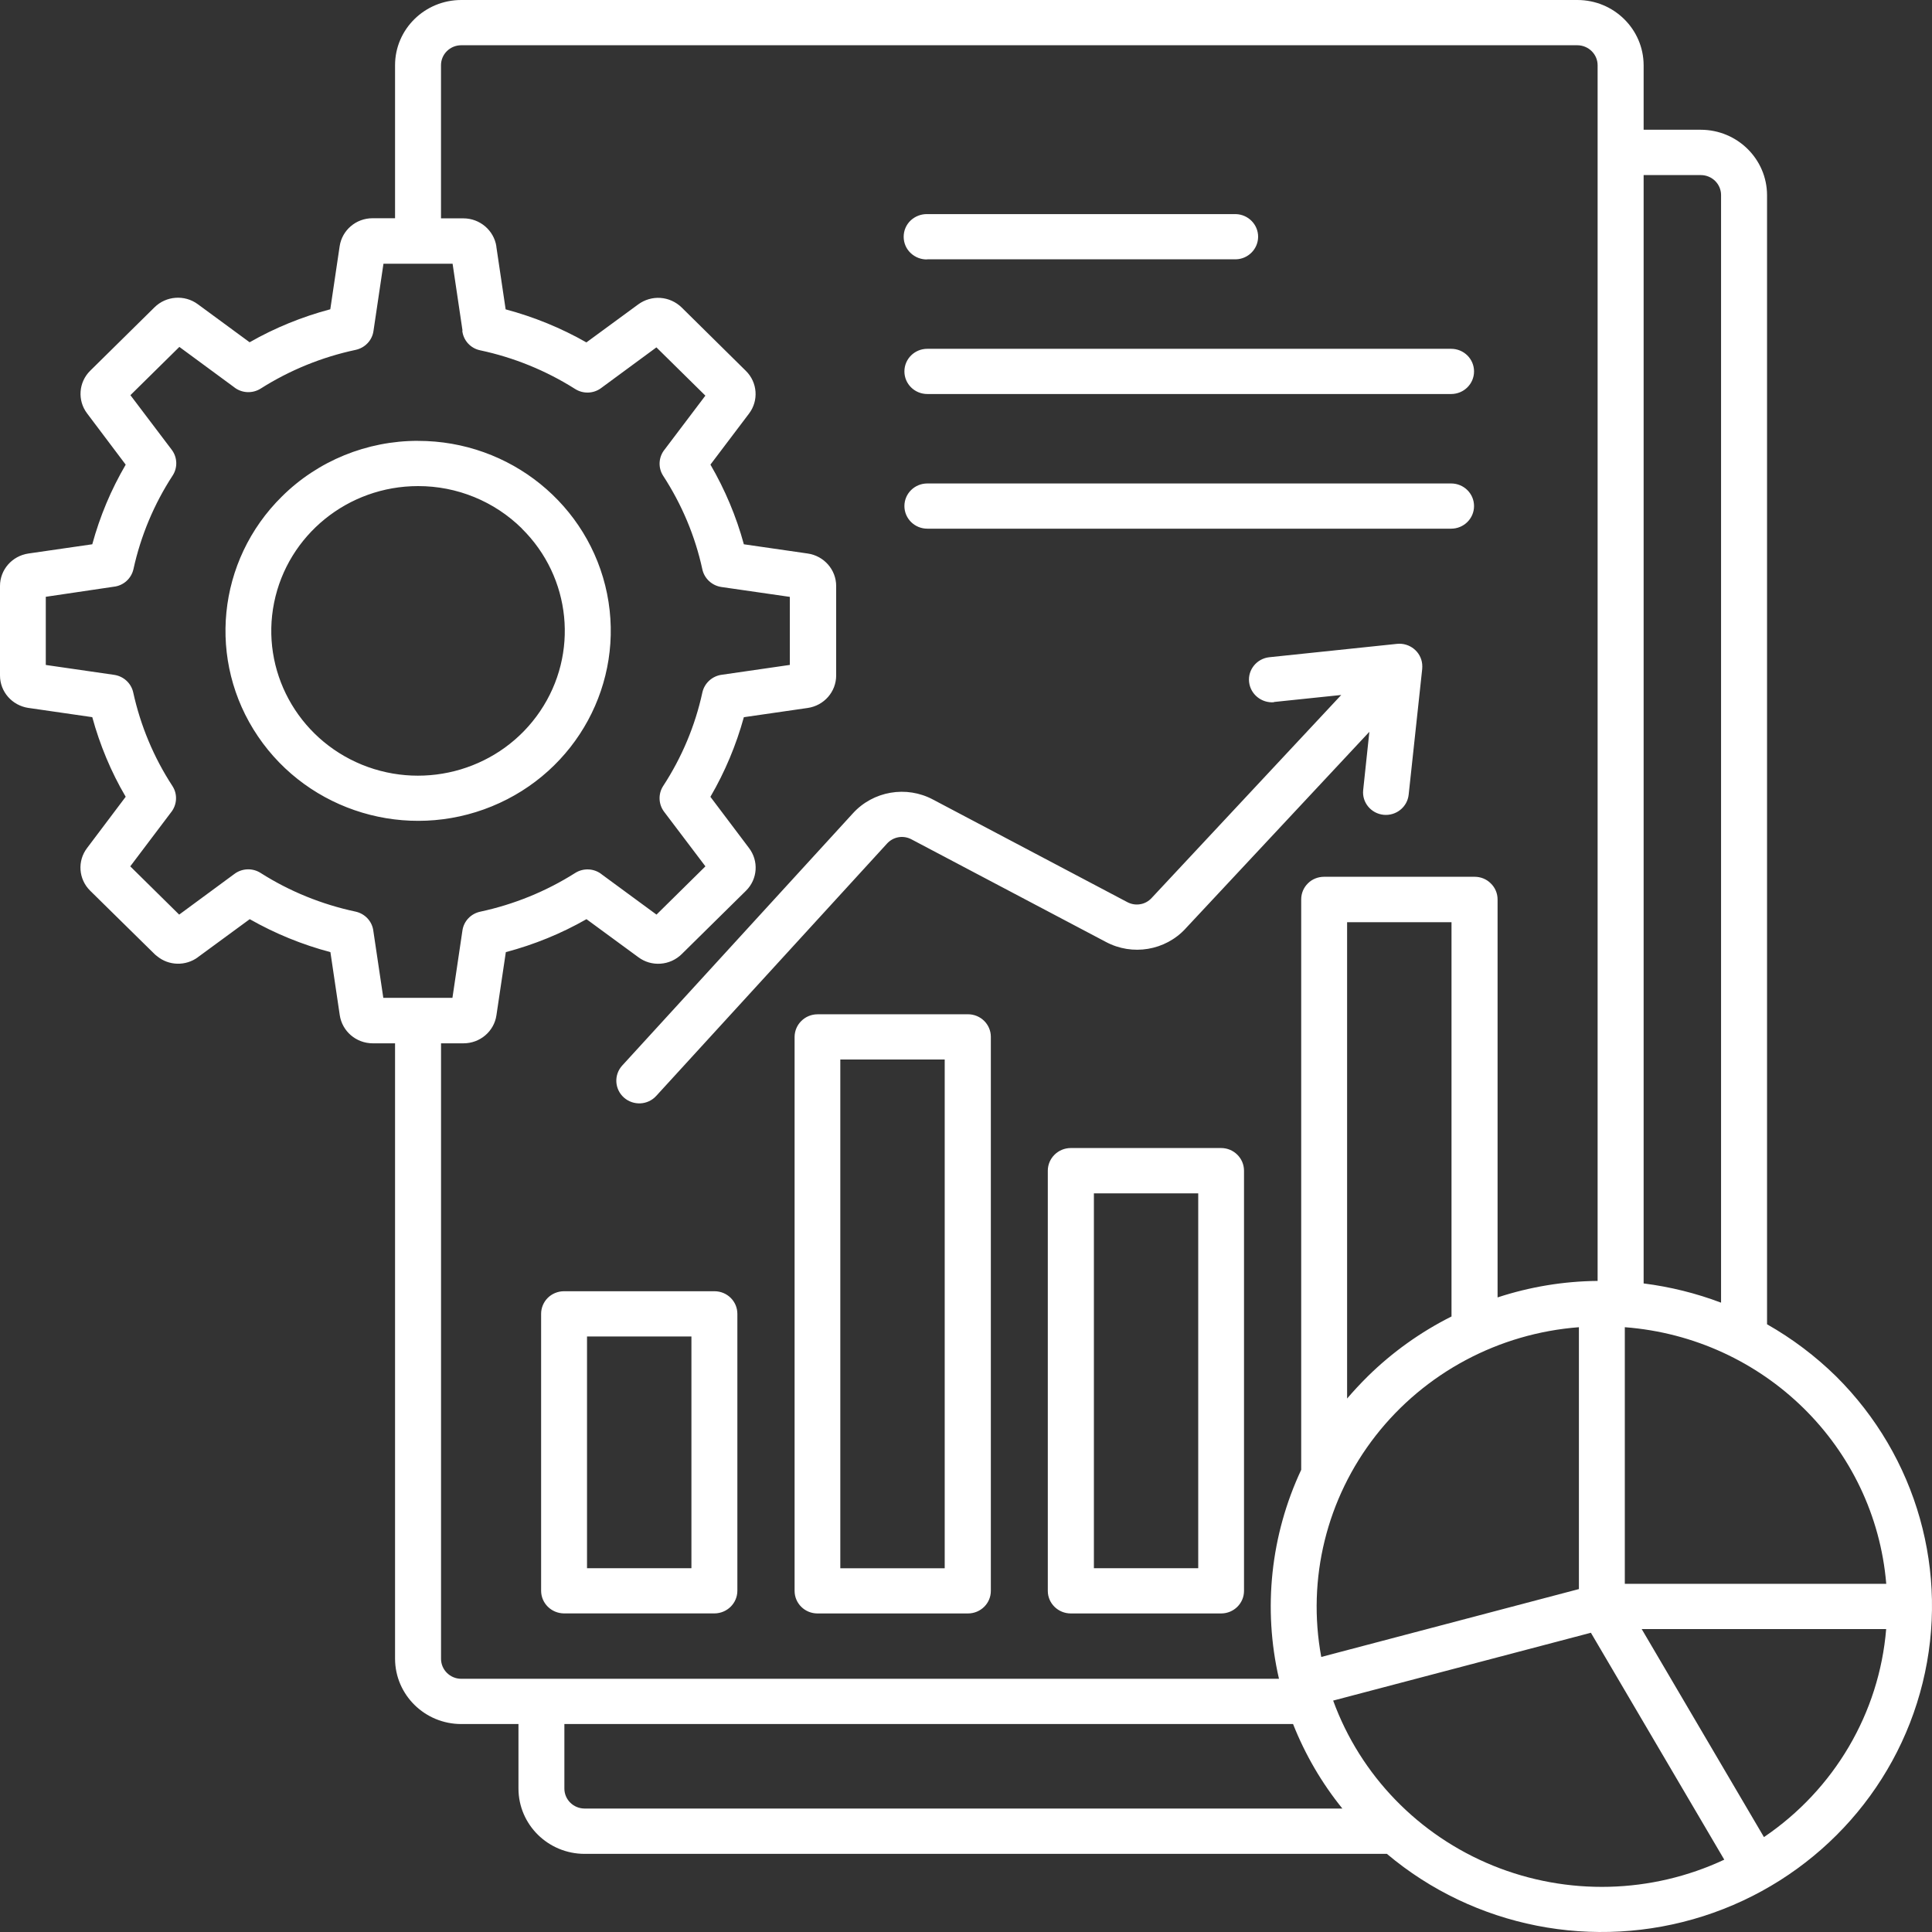 <svg width="50" height="50" viewBox="0 0 50 50" fill="none" xmlns="http://www.w3.org/2000/svg">
<rect x="0" y="0" width="50" height="50" fill="#333333" stroke="none"/>
<path fill-rule="evenodd" clip-rule="evenodd" d="M11.969 8.55L11.713 6.825H9.924L9.665 8.569C9.63 8.81 9.445 9.003 9.203 9.055C8.331 9.241 7.5 9.579 6.749 10.055C6.532 10.193 6.249 10.178 6.05 10.014L4.642 8.978L3.375 10.227L4.446 11.642C4.592 11.838 4.601 12.103 4.468 12.307C3.985 13.048 3.643 13.868 3.454 14.728C3.399 14.974 3.193 15.159 2.94 15.185L1.185 15.445V17.209L2.953 17.465C3.198 17.5 3.396 17.682 3.448 17.921C3.637 18.782 3.979 19.601 4.463 20.343C4.601 20.555 4.584 20.833 4.42 21.032L3.371 22.421L4.637 23.67L6.071 22.614C6.27 22.468 6.538 22.46 6.745 22.592C7.495 23.069 8.327 23.406 9.2 23.592C9.449 23.646 9.635 23.848 9.663 24.098L9.92 25.824H11.709L11.968 24.08C12.003 23.838 12.188 23.645 12.43 23.594C13.302 23.407 14.133 23.069 14.885 22.593C15.101 22.456 15.383 22.471 15.581 22.635L16.99 23.67L18.256 22.421L17.186 21.007C17.039 20.811 17.031 20.545 17.163 20.341C17.646 19.601 17.991 18.781 18.177 17.921C18.232 17.675 18.438 17.49 18.692 17.461L20.441 17.208V15.447L18.673 15.192C18.428 15.157 18.23 14.975 18.177 14.736C17.991 13.876 17.646 13.056 17.163 12.314C17.025 12.102 17.042 11.824 17.205 11.628L18.255 10.239L16.988 8.99L15.553 10.046C15.357 10.19 15.09 10.198 14.883 10.066C14.13 9.59 13.301 9.252 12.427 9.066C12.178 9.015 11.991 8.81 11.964 8.56L11.969 8.552V8.55ZM23.999 13.682C23.671 13.682 23.406 13.42 23.406 13.097C23.406 12.773 23.671 12.512 23.999 12.512H37.555C37.883 12.512 38.148 12.773 38.148 13.097C38.148 13.42 37.883 13.682 37.555 13.682H23.999ZM23.999 10.197C23.671 10.197 23.406 9.936 23.406 9.612C23.406 9.288 23.671 9.027 23.999 9.027H37.555C37.883 9.027 38.148 9.288 38.148 9.612C38.148 9.936 37.883 10.197 37.555 10.197H23.999ZM23.999 6.714C23.839 6.719 23.684 6.659 23.567 6.548C23.451 6.439 23.387 6.287 23.387 6.127C23.387 5.968 23.451 5.817 23.567 5.706C23.684 5.597 23.839 5.537 23.999 5.541H31.985C32.305 5.551 32.56 5.811 32.56 6.126C32.56 6.441 32.305 6.703 31.985 6.711H23.999V6.714ZM34.193 42.882L40.862 41.125V34.348H40.864C38.786 34.506 36.876 35.527 35.604 37.153C34.333 38.78 33.821 40.861 34.194 42.882H34.193ZM42.05 34.348V40.989H48.816C48.519 37.438 45.653 34.624 42.05 34.348ZM41.172 42.255L44.624 48.128C42.74 49.01 40.567 49.066 38.638 48.282C36.711 47.497 35.208 45.947 34.502 44.011L41.174 42.255H41.172ZM48.816 42.16H42.487L45.651 47.544C47.471 46.312 48.636 44.332 48.814 42.16H48.816ZM42.536 33.215C43.222 33.302 43.894 33.468 44.541 33.713V5.048C44.541 4.763 44.307 4.532 44.017 4.531H42.537V33.218L42.536 33.215ZM45.729 34.271C46.382 34.642 46.983 35.095 47.517 35.619C49.612 37.699 50.46 40.703 49.758 43.551C49.058 46.4 46.907 48.687 44.081 49.59C41.254 50.493 38.154 49.883 35.893 47.978H15.132C14.185 47.978 13.42 47.221 13.418 46.29V44.618H11.938C10.992 44.618 10.227 43.861 10.224 42.93V27.001H9.644C9.215 26.999 8.856 26.689 8.793 26.273L8.551 24.641C7.821 24.448 7.119 24.161 6.463 23.788L5.12 24.773H5.122C4.804 25.007 4.365 24.996 4.063 24.744C4.04 24.727 4.02 24.711 4.002 24.693L2.334 23.052C2.031 22.753 1.997 22.281 2.255 21.945L3.253 20.62C3.062 20.297 2.895 19.96 2.751 19.616C2.607 19.271 2.486 18.92 2.388 18.56L0.737 18.321H0.735C0.313 18.258 0 17.903 0 17.482V15.164C0 14.743 0.314 14.387 0.735 14.325L2.386 14.086H2.388C2.486 13.727 2.607 13.374 2.751 13.03C2.895 12.685 3.065 12.349 3.253 12.025L2.255 10.7C1.999 10.364 2.034 9.891 2.334 9.595L3.998 7.954C4.299 7.656 4.777 7.621 5.118 7.872L6.46 8.858C7.114 8.484 7.817 8.198 8.548 8.004L8.79 6.373C8.853 5.956 9.214 5.648 9.641 5.648H10.224V1.688C10.224 0.756 10.992 0 11.938 0H40.823C41.768 0 42.535 0.757 42.537 1.688V3.358H44.017C44.963 3.36 45.728 4.117 45.731 5.049V34.269L45.729 34.271ZM34.742 46.807C34.206 46.145 33.777 45.408 33.464 44.617H14.606V46.288C14.606 46.573 14.84 46.804 15.13 46.805H34.74L34.742 46.807ZM33.099 43.447H11.938C11.648 43.447 11.414 43.214 11.414 42.93V27.001H11.998H11.996C12.424 27.001 12.788 26.691 12.848 26.273L13.091 24.641C13.822 24.448 14.525 24.161 15.178 23.788L16.521 24.773C16.686 24.896 16.889 24.955 17.094 24.94C17.301 24.926 17.496 24.837 17.642 24.693L19.306 23.052C19.609 22.753 19.64 22.281 19.383 21.945L18.384 20.62H18.386C18.762 19.976 19.052 19.282 19.251 18.561L20.904 18.322C21.327 18.26 21.639 17.904 21.64 17.483V15.165C21.64 14.745 21.326 14.386 20.904 14.325L19.251 14.086C19.055 13.365 18.762 12.671 18.386 12.024L19.385 10.703C19.64 10.366 19.604 9.894 19.303 9.598L17.641 7.957C17.493 7.813 17.298 7.724 17.091 7.71C16.887 7.696 16.684 7.756 16.518 7.877L15.175 8.862H15.177C14.521 8.488 13.819 8.202 13.086 8.006L12.844 6.375H12.846C12.781 5.961 12.419 5.651 11.993 5.651H11.413V1.688C11.413 1.403 11.647 1.171 11.937 1.171H40.822C41.112 1.173 41.346 1.405 41.346 1.688V33.15C40.465 33.158 39.592 33.303 38.757 33.577V23.276C38.757 23.119 38.693 22.97 38.58 22.861C38.469 22.75 38.32 22.691 38.161 22.691H34.269C34.112 22.691 33.959 22.75 33.849 22.861C33.737 22.971 33.675 23.119 33.675 23.276V38.039C32.884 39.728 32.681 41.628 33.099 43.443V43.447ZM34.863 36.197V23.866H37.565V34.07C36.766 34.471 36.032 34.995 35.397 35.62C35.208 35.807 35.031 35.998 34.86 36.197H34.862H34.863ZM10.82 11.41C13.198 11.409 15.246 13.065 15.711 15.366C16.174 17.666 14.925 19.971 12.729 20.868C10.533 21.767 7.998 21.008 6.676 19.057C5.354 17.107 5.614 14.507 7.297 12.848C8.229 11.924 9.497 11.407 10.82 11.409V11.41ZM13.505 13.679C14.785 14.94 14.984 16.922 13.977 18.408C12.971 19.895 11.04 20.472 9.366 19.79C7.693 19.105 6.74 17.348 7.094 15.596C7.448 13.844 9.007 12.58 10.819 12.58C11.826 12.578 12.792 12.973 13.505 13.676V13.679ZM32.97 18.174C32.649 18.2 32.36 17.968 32.326 17.648C32.292 17.332 32.526 17.044 32.85 17.009L36.156 16.663C36.481 16.63 36.773 16.865 36.806 17.184C36.81 17.23 36.81 17.273 36.806 17.318L36.456 20.566C36.422 20.886 36.132 21.119 35.807 21.087C35.483 21.054 35.245 20.768 35.279 20.447L35.439 18.939L30.682 24.031H30.683C30.157 24.602 29.304 24.744 28.618 24.376L23.592 21.724C23.488 21.668 23.368 21.647 23.251 21.668C23.134 21.689 23.03 21.749 22.953 21.835L16.984 28.361C16.765 28.603 16.391 28.621 16.146 28.404C15.904 28.187 15.883 27.819 16.102 27.577L22.071 21.051C22.595 20.472 23.457 20.323 24.149 20.694L29.171 23.345C29.275 23.401 29.392 23.421 29.509 23.401C29.624 23.383 29.728 23.324 29.806 23.238L34.711 17.986L32.965 18.168L32.97 18.174ZM27.713 29.711C27.384 29.711 27.117 29.975 27.117 30.299V41.171C27.117 41.495 27.384 41.756 27.713 41.756H31.602C31.93 41.756 32.195 41.495 32.195 41.171V30.299C32.195 29.975 31.93 29.711 31.602 29.711H27.713ZM31.012 30.884H28.31V40.585H31.01V30.884H31.012ZM21.155 26.25C20.83 26.252 20.567 26.512 20.564 26.834V41.171C20.564 41.495 20.828 41.756 21.157 41.756H25.05C25.378 41.756 25.643 41.495 25.643 41.171V26.834C25.643 26.51 25.378 26.249 25.05 26.249H21.154L21.155 26.25ZM24.453 27.42H21.747V40.586H24.449V27.42H24.453ZM14.597 33.417C14.44 33.417 14.287 33.479 14.177 33.588C14.066 33.698 14.004 33.848 14.004 34.002V41.167C14.004 41.491 14.268 41.752 14.597 41.755H18.49C18.818 41.753 19.083 41.491 19.083 41.167V34.002C19.083 33.678 18.818 33.417 18.49 33.417H14.597ZM17.894 34.588H15.192V40.585H17.894V34.588Z" fill="white"/>
</svg>
